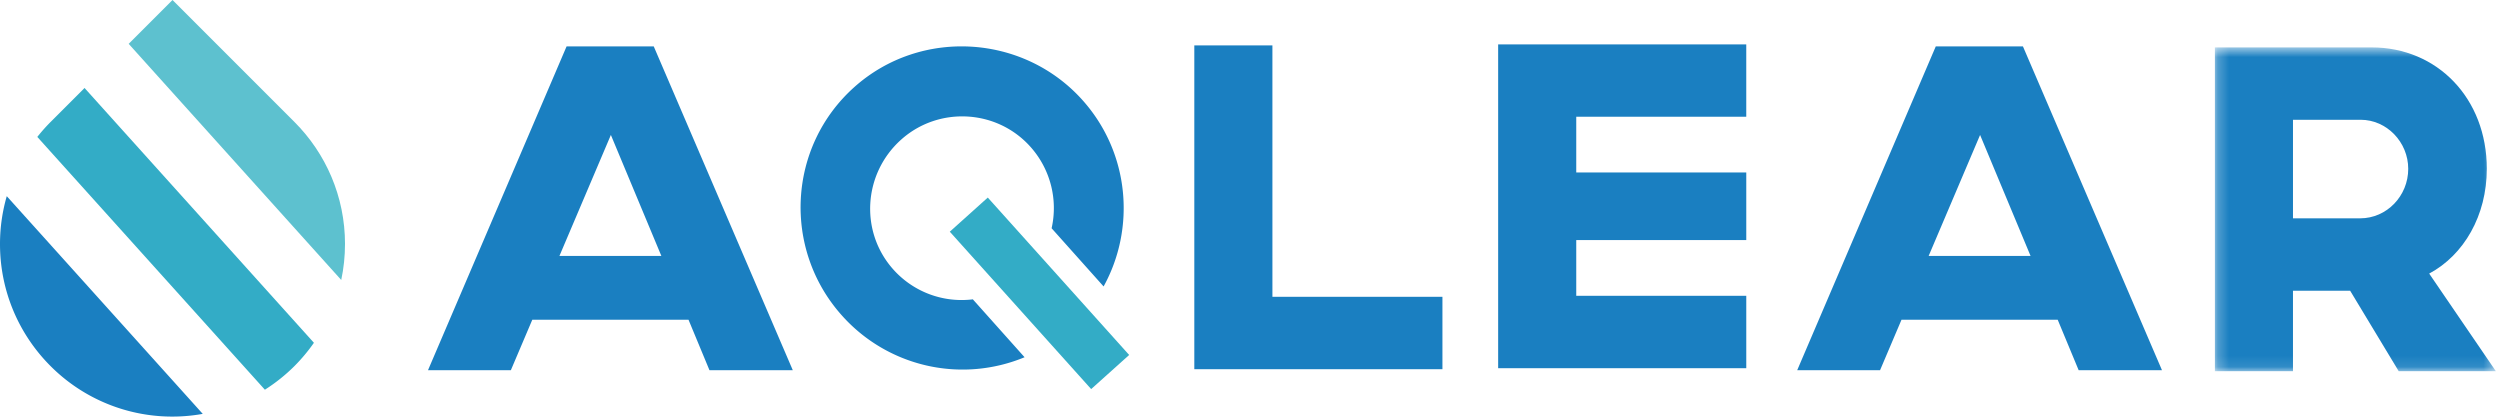 <svg width="226" height="38" viewBox="0 0 226 38" xmlns="http://www.w3.org/2000/svg" xmlns:xlink="http://www.w3.org/1999/xlink"><title>Group 22</title><defs><path id="a" d="M.226.625h25.399v29.272H.226z"/></defs><g fill="none" fill-rule="evenodd"><path d="M31.189 22.06c0-4.308-1.745-8.207-4.567-11.03L15.595 0l-3.962 3.963L30.848 25.31c.222-1.049.34-2.135.34-3.25" fill="#5DC1CF"/><path d="M0 22.06c0 4.307 1.745 8.207 4.567 11.03a15.544 15.544 0 0 0 13.761 4.324L.612 17.734A15.593 15.593 0 0 0 0 22.06" fill="#1A7FC1"/><path d="M4.568 11.03a15.75 15.75 0 0 0-1.195 1.347L23.945 35.23a15.673 15.673 0 0 0 2.677-2.141 15.708 15.708 0 0 0 1.756-2.101L7.643 7.954 4.568 11.03z" fill="#33ACC6"/><path d="M59.786 23.134L55.223 12.2l-4.65 10.935h9.213zm2.454 5.77H48.12l-1.938 4.561h-7.49L51.22 4.193h7.878l12.57 29.272h-7.533l-1.894-4.562zM115.027 26.832h15.369v6.544h-22.43V4.103h7.06zM157.862 4.011v6.543h-15.369v5.037h15.37v6.113h-15.37v5.037h15.37v6.543h-22.43V4.011z" fill="#1A7FC1"/><g transform="translate(200 3.659)"><mask id="b" fill="#fff"><use xlink:href="#a"/></mask><path d="M7.286 7.168v8.91h6.07c2.411 0 4.348-2.022 4.348-4.475 0-2.412-1.937-4.435-4.305-4.435H7.286zm17.521 4.435c0 4.218-2.066 7.79-5.209 9.47l6.027 8.824h-8.782l-4.39-7.274H7.285v7.274H.226V.625H14.39c5.941 0 10.418 4.606 10.418 10.978z" fill="#1A7FC1" mask="url(#b)"/></g><path d="M80.751 24.355c-3.047-3.411-2.722-8.664.72-11.739 3.38-3.02 8.636-2.753 11.683.657a8.307 8.307 0 0 1 1.912 7.362l4.7 5.26c2.911-5.279 2.352-12.075-1.898-16.833-5.347-5.984-14.65-6.537-20.636-1.19-6.047 5.402-6.479 14.654-1.132 20.638a14.618 14.618 0 0 0 16.521 3.784l-4.676-5.234a8.273 8.273 0 0 1-7.194-2.705" fill="#1A7FC1"/><path fill="#33ACC6" d="M89.296 17.86l-3.435 3.085 12.78 14.228 3.435-3.084z"/><path d="M183.562 23.134L179 12.2l-4.65 10.935h9.213zm2.454 5.77h-14.12l-1.938 4.561h-7.49l12.527-29.272h7.878l12.57 29.272h-7.533l-1.894-4.562z" fill="#1A7FC1"/></g></svg>